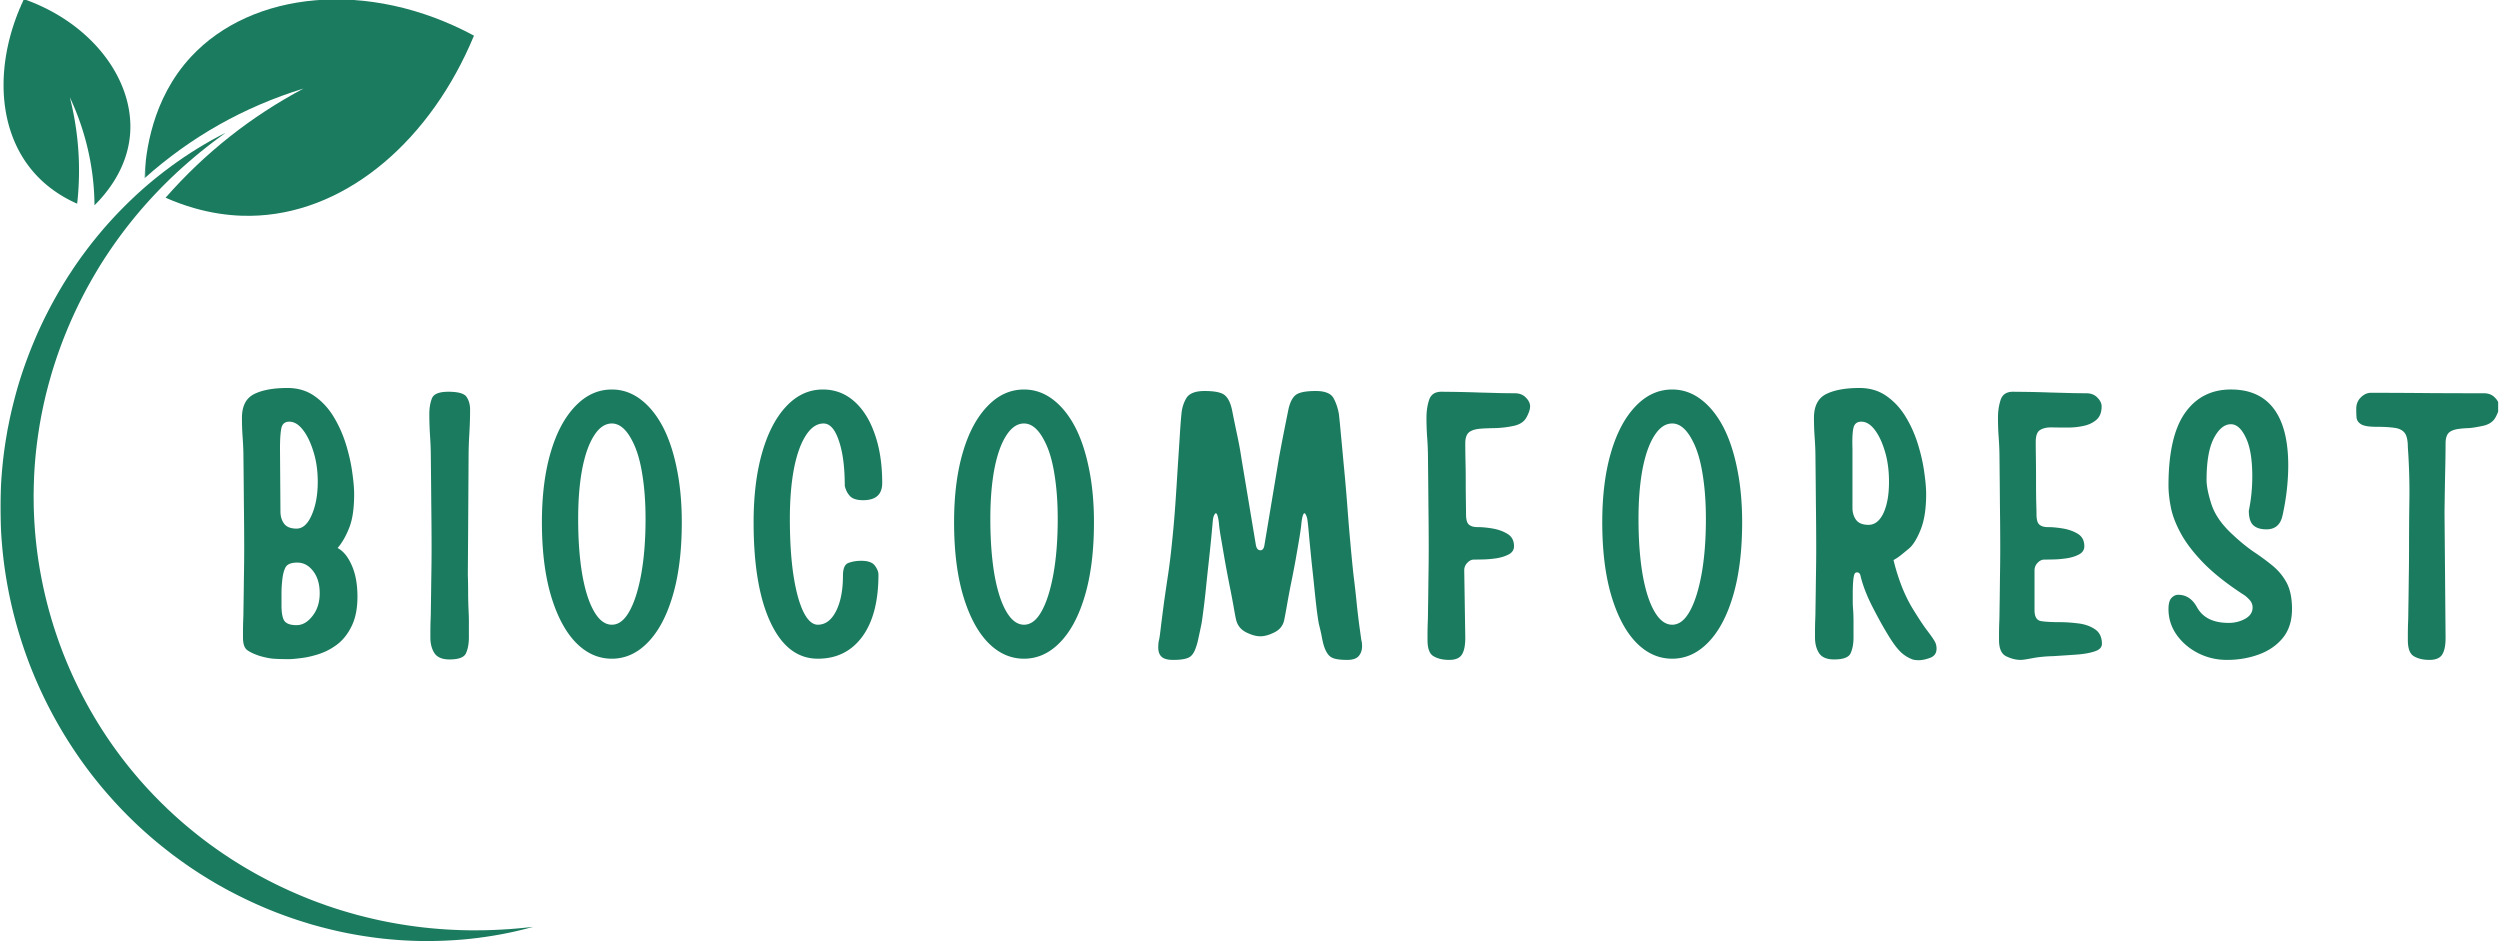 <?xml version="1.0" encoding="UTF-8"?>
<svg xmlns="http://www.w3.org/2000/svg" width="1360" height="512" fill="none">
  <g clip-path="url(#a)">
    <path d="M157.226 358.573c-3.661 0-6.464-.082-8.428-.245-1.964-.123-4.541-.634-7.692-1.555-2.946-.981-5.196-2.045-6.71-3.19-1.473-1.146-2.209-3.395-2.209-6.791v-2.536c0-1.738.02-3.722.082-5.972.102-2.229.163-4.213.163-5.972.103-6.095.185-11.945.246-17.508.102-5.563.164-10.983.164-16.281 0-8.017-.062-15.994-.164-23.971-.061-8.017-.143-16.566-.246-25.688 0-3.212-.143-6.73-.409-10.554a146.21 146.21 0 0 1-.409-10.963c0-6.381 2.169-10.676 6.546-12.926 4.419-2.23 10.495-3.355 18.248-3.355 5.667 0 10.576 1.473 14.729 4.418 4.132 2.905 7.61 6.668 10.392 11.29 2.782 4.582 4.992 9.531 6.628 14.808 1.637 5.298 2.782 10.349 3.437 15.135.696 4.807 1.064 8.836 1.064 12.109 0 7.751-.9 13.867-2.7 18.325-1.76 4.48-3.846 8.141-6.301 10.963 3.109 1.637 5.666 4.786 7.692 9.409 2.066 4.581 3.109 10.288 3.109 17.098 0 6.341-1.043 11.618-3.109 15.872-2.026 4.213-4.624 7.527-7.774 9.981-3.171 2.413-6.526 4.172-10.065 5.318-3.559 1.145-6.792 1.881-9.737 2.209-2.905.368-5.074.572-6.547.572zm4.092-71.012c3.375 0 6.137-2.475 8.264-7.445 2.169-4.95 3.273-10.963 3.273-17.999 0-6.095-.797-11.617-2.373-16.526-1.534-4.95-3.436-8.877-5.728-11.781-2.291-2.945-4.746-4.418-7.364-4.418-2.414 0-3.846 1.207-4.337 3.6-.491 2.352-.736 6.034-.736 11.045l.245 34.197c0 2.679.675 4.909 2.046 6.709 1.35 1.759 3.6 2.618 6.71 2.618zm0 52.523c3.211 0 6.096-1.657 8.673-4.991 2.619-3.313 3.928-7.445 3.928-12.353 0-5.011-1.207-9.041-3.6-12.108-2.353-3.048-5.217-4.582-8.592-4.582-3.396 0-5.544.9-6.465 2.7-.879 1.759-1.452 4.05-1.718 6.872a60.769 60.769 0 0 0-.409 7.036v6.627c0 4.315.573 7.199 1.718 8.672 1.187 1.431 3.355 2.127 6.465 2.127zM244.517 358.738c-3.928 0-6.669-1.145-8.183-3.436-1.473-2.29-2.209-5.113-2.209-8.508v-2.536c0-1.739.02-3.723.082-5.972.102-2.23.163-4.214.163-5.973.103-6.095.185-11.944.246-17.508.102-5.563.164-10.983.164-16.28 0-8.018-.062-15.994-.164-23.971a6993.02 6993.02 0 0 0-.246-25.689c0-3.477-.143-7.322-.409-11.535a176.562 176.562 0 0 1-.409-12.027c0-3.272.45-6.095 1.391-8.508.921-2.455 3.887-3.682 8.919-3.682 5.442 0 8.777.962 9.983 2.864 1.248 1.861 1.883 4.152 1.883 6.872 0 4.09-.144 8.488-.41 13.172a208.895 208.895 0 0 0-.409 12.844l-.245 39.679-.164 24.053c.102 3.108.164 6.299.164 9.572 0 3.231.082 6.606.245 10.144.103 1.759.164 3.743.164 5.973V346.794c0 3.395-.532 6.218-1.555 8.508-.982 2.291-3.989 3.436-9.001 3.436zM332.85 358.332c-7.365 0-13.911-2.945-19.639-8.836-5.687-5.89-10.187-14.399-13.502-25.525-3.273-11.126-4.909-24.4-4.909-39.842 0-14.502 1.575-27.162 4.746-37.961 3.15-10.799 7.63-19.185 13.42-25.198 5.769-6.054 12.397-9.081 19.884-9.081 5.666 0 10.842 1.779 15.547 5.317 4.685 3.498 8.715 8.427 12.111 14.808 3.273 6.218 5.81 13.745 7.61 22.58 1.841 8.836 2.782 18.695 2.782 29.535 0 15.442-1.637 28.716-4.91 39.842-3.273 11.126-7.814 19.635-13.583 25.525-5.728 5.891-12.254 8.836-19.557 8.836zm0-18.489c3.641 0 6.812-2.393 9.492-7.2 2.721-4.786 4.869-11.535 6.464-20.207 1.576-8.713 2.373-18.776 2.373-30.189 0-9.04-.613-17.181-1.8-24.38-1.145-7.199-2.864-13.029-5.155-17.508-3.273-6.647-7.078-9.981-11.374-9.981-3.662 0-6.874 2.189-9.656 6.545-2.782 4.316-4.95 10.37-6.464 18.162-1.473 7.813-2.21 16.854-2.21 27.162 0 11.413.737 21.476 2.21 30.189 1.514 8.672 3.682 15.421 6.464 20.207 2.782 4.807 5.994 7.2 9.656 7.2zM444.903 358.332c-10.965 0-19.537-6.545-25.694-19.635-6.178-13.09-9.247-31.272-9.247-54.568 0-14.502 1.555-27.162 4.664-37.961 3.11-10.799 7.488-19.185 13.175-25.198 5.728-6.054 12.315-9.081 19.802-9.081 6.485 0 12.131 2.106 16.938 6.299 4.849 4.214 8.613 10.145 11.293 17.835 2.72 7.65 4.091 16.567 4.091 26.753 0 6.217-3.478 9.326-10.392 9.326-3.396 0-5.789-.757-7.201-2.29-1.432-1.575-2.353-3.457-2.782-5.646 0-10.021-1.064-18.162-3.191-24.379-2.087-6.259-4.869-9.409-8.347-9.409-3.662 0-6.873 2.189-9.656 6.545-2.782 4.316-4.95 10.37-6.464 18.162-1.473 7.813-2.209 16.854-2.209 27.162 0 11.413.613 21.476 1.882 30.189 1.309 8.672 3.109 15.421 5.4 20.207 2.332 4.807 4.992 7.2 7.938 7.2 4.091 0 7.385-2.455 9.901-7.364 2.496-4.949 3.764-11.392 3.764-19.307 0-3.927 1.002-6.238 3.028-6.954 2.066-.757 4.377-1.146 6.955-1.146 3.641 0 6.096.88 7.364 2.618 1.31 1.759 1.964 3.396 1.964 4.909 0 14.522-2.945 25.771-8.837 33.788-5.892 7.977-13.952 11.945-24.139 11.945zM557.071 358.332c-7.365 0-13.911-2.945-19.639-8.836-5.687-5.89-10.188-14.399-13.502-25.525-3.273-11.126-4.909-24.4-4.909-39.842 0-14.502 1.575-27.162 4.746-37.961 3.15-10.799 7.63-19.185 13.42-25.198 5.768-6.054 12.397-9.081 19.884-9.081 5.666 0 10.842 1.779 15.547 5.317 4.685 3.498 8.715 8.427 12.111 14.808 3.273 6.218 5.809 13.745 7.61 22.58 1.841 8.836 2.782 18.695 2.782 29.535 0 15.442-1.637 28.716-4.91 39.842-3.273 11.126-7.814 19.635-13.583 25.525-5.728 5.891-12.254 8.836-19.557 8.836zm0-18.489c3.641 0 6.812-2.393 9.492-7.2 2.721-4.786 4.869-11.535 6.464-20.207 1.575-8.713 2.373-18.776 2.373-30.189 0-9.04-.613-17.181-1.8-24.38-1.146-7.199-2.864-13.029-5.155-17.508-3.273-6.647-7.078-9.981-11.374-9.981-3.662 0-6.874 2.189-9.656 6.545-2.782 4.316-4.951 10.37-6.464 18.162-1.473 7.813-2.21 16.854-2.21 27.162 0 11.413.737 21.476 2.21 30.189 1.513 8.672 3.682 15.421 6.464 20.207 2.782 4.807 5.994 7.2 9.656 7.2zM638.193 358.989c-2.946 0-5.053-.573-6.301-1.718-1.207-1.146-1.8-2.802-1.8-4.991 0-.695.02-1.391.082-2.045.041-.696.163-1.391.327-2.045.266-1.085.593-3.375.982-6.873.429-3.538.982-7.813 1.636-12.844a1479.75 1479.75 0 0 1 2.292-15.708c.757-5.011 1.473-10.799 2.127-17.344a580.292 580.292 0 0 0 1.8-20.371c.491-6.975.921-13.704 1.31-20.208.429-6.545.818-12.394 1.145-17.589.328-5.236.614-9.204.9-11.945.266-3.272 1.166-6.177 2.701-8.754 1.575-2.556 4.868-3.845 9.901-3.845 5.441 0 9.083.736 10.883 2.209 1.841 1.473 3.191 4.131 4.01 7.936a941.856 941.856 0 0 0 2.945 14.317c.86 4.049 1.576 7.936 2.128 11.699l7.937 47.614c.368 1.923 1.187 2.864 2.455 2.864 1.187 0 1.923-.941 2.209-2.864l7.938-47.614c.695-3.763 1.432-7.65 2.209-11.699.818-4.091 1.759-8.856 2.864-14.317.818-3.805 2.128-6.463 3.928-7.936 1.841-1.473 5.503-2.209 10.965-2.209 5.012 0 8.223 1.289 9.655 3.845 1.412 2.577 2.394 5.482 2.946 8.754.266 2.188.614 5.788 1.064 10.799.491 5.032 1.023 10.861 1.637 17.508a946.227 946.227 0 0 1 1.8 20.698c.532 7.2 1.104 14.154 1.718 20.862.593 6.709 1.166 12.579 1.719 17.59.695 5.563 1.309 10.922 1.8 16.035a393.41 393.41 0 0 0 1.555 12.926c.491 3.498.777 5.645.9 6.464a9.67 9.67 0 0 1 .327 1.636c.041.552.082 1.104.082 1.636 0 2.188-.614 3.988-1.8 5.4-1.207 1.411-3.314 2.127-6.301 2.127-3.826 0-6.587-.409-8.265-1.227-1.698-.819-3.089-2.721-4.173-5.727-.389-1.084-.798-2.7-1.227-4.827-.389-2.168-.941-4.623-1.637-7.363-.286-1.187-.655-3.6-1.146-7.2-.45-3.599-.9-7.792-1.391-12.599-.491-4.847-1.023-9.735-1.554-14.644-.491-4.95-.941-9.429-1.31-13.417-.327-4.03-.634-6.995-.9-8.918-.123-1.084-.368-1.984-.736-2.7-.328-.756-.634-1.145-.9-1.145-.655 0-1.207 1.698-1.637 5.072-.123 1.637-.47 4.296-1.064 7.936-.613 3.661-1.309 7.772-2.127 12.354-.818 4.54-1.698 9.04-2.619 13.499a494.721 494.721 0 0 0-2.209 11.944c-.614 3.436-1.043 5.768-1.309 6.954-.553 3.109-2.291 5.441-5.237 6.954-2.905 1.473-5.483 2.209-7.774 2.209-2.291 0-4.91-.736-7.855-2.209-2.905-1.513-4.706-3.845-5.401-6.954-.287-1.186-.716-3.518-1.309-6.954a435.832 435.832 0 0 0-2.292-11.944 839.51 839.51 0 0 1-2.536-13.499c-.778-4.582-1.473-8.693-2.128-12.354-.613-3.64-.961-6.299-1.064-7.936-.45-3.374-.981-5.072-1.636-5.072-.286 0-.614.389-.982 1.145-.327.716-.552 1.616-.655 2.7-.163 1.923-.45 4.888-.818 8.918-.389 3.988-.859 8.467-1.391 13.417a1335.89 1335.89 0 0 0-1.555 14.644c-.491 4.807-.982 9-1.473 12.599-.45 3.6-.797 6.013-1.063 7.2a327.059 327.059 0 0 1-1.555 7.363c-.45 2.127-.88 3.743-1.309 4.827-.941 3.006-2.292 4.908-4.092 5.727-1.759.818-4.541 1.227-8.346 1.227zM788.354 358.984c-3.396 0-6.199-.655-8.429-1.964-2.25-1.247-3.355-4.192-3.355-8.835v-2.536c0-1.678.021-3.641.082-5.891.102-2.229.164-4.254.164-6.054.102-6.054.184-12.108.245-18.162.103-6.054.164-11.72.164-17.017 0-8.018-.061-15.994-.164-23.971-.061-8.018-.143-16.567-.245-25.689 0-3.211-.143-6.729-.409-10.554a145.653 145.653 0 0 1-.409-10.962c0-3.539.45-6.75 1.391-9.654.92-2.945 3.027-4.459 6.3-4.582 1.637 0 4.378.041 8.265.082 3.866.061 8.04.164 12.52.327 4.459.123 8.53.225 12.192.328 3.641.061 6.096.081 7.365.081 2.557 0 4.582.798 6.055 2.373 1.514 1.534 2.291 3.109 2.291 4.745 0 1.636-.695 3.682-2.046 6.136-1.37 2.413-3.825 3.927-7.364 4.581-3.396.716-6.996 1.105-10.801 1.146-3.765.061-6.608.225-8.511.491-2.577.45-4.316 1.288-5.237 2.536-.879 1.207-1.309 2.945-1.309 5.236 0 1.922.021 4.704.082 8.345.102 3.661.164 7.526.164 11.617 0 4.05.02 7.772.082 11.208.04 3.395.081 5.809.081 7.281 0 3.007.532 4.95 1.637 5.809 1.084.879 2.577 1.309 4.5 1.309 2.721 0 5.585.286 8.592.818 3.048.552 5.687 1.534 7.938 2.945 2.291 1.432 3.436 3.641 3.436 6.627 0 1.923-.941 3.395-2.782 4.418-1.861.982-4.071 1.698-6.628 2.127-2.577.389-5.032.614-7.364.655-2.291.061-3.989.081-5.074.081-1.309 0-2.516.614-3.6 1.8-1.105 1.146-1.637 2.516-1.637 4.091l.573 36.652c0 4.213-.634 7.26-1.882 9.162-1.207 1.903-3.498 2.864-6.873 2.864zM909.678 358.332c-7.364 0-13.91-2.945-19.638-8.836-5.687-5.89-10.188-14.399-13.502-25.525-3.273-11.126-4.91-24.4-4.91-39.842 0-14.502 1.576-27.162 4.746-37.961 3.151-10.799 7.631-19.185 13.42-25.198 5.769-6.054 12.397-9.081 19.884-9.081 5.667 0 10.843 1.779 15.548 5.317 4.684 3.498 8.714 8.427 12.11 14.808 3.273 6.218 5.81 13.745 7.61 22.58 1.841 8.836 2.783 18.695 2.783 29.535 0 15.442-1.637 28.716-4.91 39.842-3.273 11.126-7.815 19.635-13.584 25.525-5.728 5.891-12.253 8.836-19.557 8.836zm0-18.489c3.642 0 6.813-2.393 9.493-7.2 2.72-4.786 4.868-11.535 6.464-20.207 1.575-8.713 2.373-18.776 2.373-30.189 0-9.04-.614-17.181-1.8-24.38-1.146-7.199-2.864-13.029-5.155-17.508-3.274-6.647-7.079-9.981-11.375-9.981-3.661 0-6.873 2.189-9.655 6.545-2.782 4.316-4.951 10.37-6.465 18.162-1.473 7.813-2.209 16.854-2.209 27.162 0 11.413.736 21.476 2.209 30.189 1.514 8.672 3.683 15.421 6.465 20.207 2.782 4.807 5.994 7.2 9.655 7.2zM1043.74 359.146c-1.37 0-2.45-.143-3.27-.409-2.58-.941-4.89-2.414-6.96-4.5-2.02-2.127-4.17-5.093-6.46-8.917-2.58-4.193-5.38-9.265-8.43-15.217-3.07-5.993-5.21-11.556-6.46-16.69-.23-1.35-.88-2.045-1.97-2.045-.71 0-1.2.409-1.47 1.227-.55 1.759-.82 5.277-.82 10.554v4.09c0 1.473.08 3.171.25 5.073.1 1.759.16 3.743.16 5.972V346.792c0 3.396-.53 6.218-1.55 8.509-.99 2.291-3.99 3.436-9.004 3.436-3.928 0-6.669-1.145-8.183-3.436-1.473-2.291-2.209-5.113-2.209-8.509v-2.536c0-1.738.02-3.722.081-5.972.103-2.229.164-4.213.164-5.972.102-6.095.184-11.945.246-17.508.102-5.563.163-10.983.163-16.281 0-8.017-.061-15.994-.163-23.971-.062-8.017-.144-16.566-.246-25.688 0-3.212-.143-6.73-.409-10.554a146.21 146.21 0 0 1-.409-10.963c0-6.381 2.168-10.676 6.546-12.926 4.419-2.23 10.493-3.355 18.243-3.355 5.67 0 10.58 1.473 14.73 4.418 4.14 2.905 7.61 6.668 10.4 11.29 2.78 4.582 4.99 9.531 6.62 14.808 1.64 5.298 2.79 10.349 3.44 15.135.7 4.807 1.06 8.836 1.06 12.109 0 7.751-.96 14.071-2.86 18.98-1.92 4.868-3.97 8.304-6.14 10.308-1.63 1.371-3.17 2.618-4.58 3.764-1.43 1.145-2.82 2.086-4.17 2.781 1.08 4.582 2.53 9.245 4.33 13.99 1.85 4.745 4.01 9.122 6.47 13.09 3.11 5.031 5.58 8.754 7.45 11.208 1.84 2.414 3.15 4.254 3.92 5.563.82 1.268 1.23 2.7 1.23 4.336 0 2.455-1.14 4.111-3.44 4.991-2.29.859-4.39 1.309-6.3 1.309zm-27.25-73.631c3.38 0 6.08-2.127 8.11-6.381 2-4.295 3.02-9.981 3.02-17.017 0-6.095-.73-11.617-2.21-16.526-1.47-4.95-3.33-8.877-5.56-11.781-2.25-2.945-4.66-4.418-7.28-4.418-2.42 0-3.85 1.207-4.34 3.6-.49 2.352-.65 6.034-.49 11.045v32.152c0 2.679.67 4.908 2.04 6.708 1.35 1.759 3.6 2.618 6.71 2.618zM1099.25 358.984c-2.57 0-5.19-.655-7.85-1.964-2.62-1.247-3.93-4.192-3.93-8.835v-2.536c0-1.678.02-3.641.08-5.891.1-2.229.17-4.254.17-6.054.1-6.054.18-12.108.24-18.162.1-6.054.17-11.72.17-17.017 0-8.018-.07-15.994-.17-23.971-.06-8.018-.14-16.567-.24-25.689 0-3.211-.15-6.729-.41-10.554-.29-3.804-.41-7.465-.41-10.962 0-3.539.45-6.75 1.39-9.654.92-2.945 3.03-4.459 6.3-4.582 1.64 0 4.38.041 8.26.082 3.87.061 8.04.164 12.52.327 4.46.123 8.53.225 12.2.328 3.64.061 6.09.081 7.36.081 2.56 0 4.58.798 6.06 2.373 1.51 1.534 2.29 3.109 2.29 4.745 0 3.232-.94 5.645-2.79 7.281-1.86 1.637-4.21 2.761-7.03 3.355-2.85.613-5.69.9-8.51.9-3.17 0-6.12-.021-8.84-.082-2.68-.041-4.81.45-6.38 1.472-1.54.982-2.29 3.109-2.29 6.382 0 1.922.02 4.745.08 8.508.04 3.723.08 7.67.08 11.863 0 4.213.02 8.058.08 11.535.1 3.436.17 5.891.17 7.363 0 3.007.53 4.95 1.63 5.809 1.09.879 2.56 1.309 4.42 1.309 2.72 0 5.61.286 8.67.818 3.05.552 5.69 1.534 7.94 2.945 2.23 1.432 3.36 3.641 3.36 6.627 0 1.923-.94 3.395-2.79 4.418-1.8.982-4 1.698-6.62 2.127-2.58.389-4.99.614-7.29.655-2.29.061-3.99.081-5.07.081-1.37 0-2.6.614-3.68 1.8-1.11 1.146-1.64 2.516-1.64 4.091v21.598c0 3.559 1.17 5.543 3.52 5.972 2.39.389 5.83.573 10.31.573 2.99 0 6.24.225 9.74.655 3.54.388 6.59 1.431 9.16 3.108 2.62 1.698 3.93 4.377 3.93 8.018 0 1.923-1.37 3.313-4.09 4.172-2.68.88-6.04 1.453-10.07 1.718-3.98.287-8.08.553-12.27.819-4.09.102-7.81.45-11.13 1.063-3.33.655-5.54.982-6.63.982zM1211.41 358.986c-5.56 0-10.78-1.227-15.63-3.681-4.8-2.454-8.71-5.768-11.7-9.981-2.94-4.193-4.42-8.856-4.42-13.99 0-2.884.54-4.909 1.64-6.054 1.09-1.145 2.29-1.718 3.6-1.718 4.36 0 7.78 2.25 10.23 6.709 3.11 5.726 8.86 8.59 17.27 8.59 3.27 0 6.24-.737 8.92-2.209 2.72-1.514 4.09-3.559 4.09-6.136 0-1.636-.58-3.048-1.72-4.254-1.15-1.248-2.19-2.148-3.11-2.7-9.13-5.931-16.41-11.699-21.85-17.262-5.4-5.564-9.49-10.881-12.27-15.954-2.79-5.113-4.63-9.858-5.49-14.235-.88-4.418-1.31-8.386-1.31-11.945 0-17.773 2.97-30.924 8.92-39.433 6-8.549 14.34-12.844 25.04-12.844 10.31 0 18.09 3.497 23.32 10.472 5.24 6.995 7.86 17.262 7.86 30.843 0 4.479-.29 9.06-.82 13.744-.55 4.643-1.31 9.143-2.29 13.499-1.1 5.031-4.01 7.527-8.76 7.527-3.1 0-5.48-.737-7.11-2.209-1.64-1.514-2.46-4.173-2.46-7.936 1.25-5.993 1.88-12.231 1.88-18.735 0-9.204-1.18-16.219-3.52-21.026-2.29-4.847-4.99-7.281-8.1-7.281-3.56 0-6.67 2.577-9.33 7.691-2.61 5.072-3.92 12.639-3.92 22.661 0 3.232.86 7.589 2.62 13.09 1.8 5.523 5.42 10.84 10.88 15.954 4.29 4.09 8.43 7.485 12.35 10.144 3.93 2.618 7.41 5.216 10.48 7.772a30.401 30.401 0 0 1 7.36 9.163c1.84 3.559 2.79 8.243 2.79 14.072 0 6.381-1.68 11.617-5 15.708-3.33 4.05-7.69 7.036-13.09 8.999-5.36 1.964-11.13 2.945-17.35 2.945zM1321.65 358.987c-3.4 0-6.2-.654-8.43-1.963-2.25-1.248-3.35-4.193-3.35-8.836v-2.536c0-1.677.02-3.641.08-5.89.1-2.23.16-4.255.16-6.054.1-6.055.19-12.109.25-18.163.1-6.054.16-11.719.16-17.017 0-8.017.04-16.362.16-25.034.17-8.672-.04-17.528-.57-26.589l-.24-3.518c0-3.763-.58-6.381-1.72-7.854-1.15-1.513-2.99-2.454-5.48-2.781-2.52-.369-5.81-.573-9.91-.573-4.05 0-6.83-.45-8.34-1.391-1.48-.92-2.29-2.127-2.46-3.6-.12-1.513-.16-3.108-.16-4.745 0-2.556.84-4.663 2.54-6.299 1.67-1.636 3.47-2.455 5.4-2.455 11.13 0 22.03.062 32.73.164 10.74.061 20.31.082 28.72.082 2.56 0 4.58.798 6.05 2.372 1.52 1.534 2.3 3.109 2.3 4.746 0 1.636-.7 3.681-2.05 6.135-1.37 2.414-3.8 3.927-7.28 4.582-3.44.716-6.04 1.104-7.78 1.145-1.76.062-3.58.225-5.48.491-2.58.45-4.32 1.289-5.24 2.536-.88 1.207-1.31 2.946-1.31 5.236 0 1.923-.04 4.704-.08 8.345-.06 3.661-.14 7.527-.24 11.617-.06 4.05-.13 7.772-.17 11.209-.06 3.395-.08 5.808-.08 7.281l.57 67.331c0 4.213-.63 7.261-1.88 9.163-1.2 1.902-3.5 2.863-6.87 2.863z" fill="#1A7B5E"></path>
    <mask id="b" style="mask-type:luminance" maskUnits="userSpaceOnUse" x="78" y="-2" width="184" height="122">
      <path d="M78.555-1.31H261.85v120.427H78.555V-1.311z" fill="#fff"></path>
    </mask>
    <g mask="url(#b)">
      <mask id="c" style="mask-type:luminance" maskUnits="userSpaceOnUse" x="-150" y="-80" width="618" height="632">
        <path d="M46.949-79.482 467.32 106.169 270.524 551.594l-420.372-185.652L46.949-79.482z" fill="#fff"></path>
      </mask>
      <g mask="url(#c)">
        <mask id="d" style="mask-type:luminance" maskUnits="userSpaceOnUse" x="-150" y="-80" width="618" height="632">
          <path d="M46.949-79.482 467.32 106.169 270.524 551.594l-420.372-185.652L46.949-79.482z" fill="#fff"></path>
        </mask>
        <g mask="url(#d)">
          <path d="M90.072 107.561c21.419 9.45 39.319 10.37 50.815 9.675 49.077-2.905 93.653-41.602 116.953-97.847-57.423-30.905-120.798-24.278-154 11.576-21.132 22.826-24.692 51.726-25.285 66.063 25.285-22.6 54.15-38.88 86.574-48.862-28.64 15.217-53.659 35.016-75.057 59.395z" fill="#1A7B5E"></path>
        </g>
      </g>
    </g>
    <mask id="e" style="mask-type:luminance" maskUnits="userSpaceOnUse" x="0" y="-2" width="74" height="116">
      <path d="M0-1.31h73.318V113.88H0V-1.311z" fill="#fff"></path>
    </mask>
    <g mask="url(#e)">
      <mask id="f" style="mask-type:luminance" maskUnits="userSpaceOnUse" x="-150" y="-80" width="618" height="632">
        <path d="M46.949-79.482 467.32 106.169 270.524 551.594l-420.372-185.652L46.949-79.482z" fill="#fff"></path>
      </mask>
      <g mask="url(#f)">
        <mask id="g" style="mask-type:luminance" maskUnits="userSpaceOnUse" x="-150" y="-80" width="618" height="632">
          <path d="M46.949-79.482 467.32 106.169 270.524 551.594l-420.372-185.652L46.949-79.482z" fill="#fff"></path>
        </mask>
        <g mask="url(#g)">
          <path d="M41.978 110.81c-12.99-5.747-20.703-13.397-25.1-18.837C-1.883 68.779-2.743 32.966 12.99-.475c37.334 13.131 60.267 44.26 57.75 73.795-1.616 18.817-13.133 32.213-19.331 38.349a139.075 139.075 0 0 0-2.312-24.196c-2.21-12.006-5.933-23.541-11.129-34.606a161.305 161.305 0 0 1 4.971 35.915 161.714 161.714 0 0 1-.961 22.028z" fill="#1A7B5E"></path>
        </g>
      </g>
    </g>
    <mask id="h" style="mask-type:luminance" maskUnits="userSpaceOnUse" x="0" y="71" width="294" height="447">
      <path d="M0 71.998h293.272v445.057H0V71.998z" fill="#fff"></path>
    </mask>
    <g mask="url(#h)">
      <mask id="i" style="mask-type:luminance" maskUnits="userSpaceOnUse" x="-150" y="-80" width="618" height="632">
        <path d="M46.949-79.475 467.32 106.177 270.524 551.602-149.848 365.95 46.949-79.475z" fill="#fff"></path>
      </mask>
      <g mask="url(#i)">
        <mask id="j" style="mask-type:luminance" maskUnits="userSpaceOnUse" x="-150" y="-80" width="618" height="632">
          <path d="M46.949-79.475 467.32 106.177 270.524 551.602-149.848 365.95 46.949-79.475z" fill="#fff"></path>
        </mask>
        <g mask="url(#j)">
          <path d="M122.742 72.227c-2.762 2.024-5.523 4.029-8.244 6.135l-2.005 1.575c-.675.532-1.35 1.064-2.005 1.596-.675.531-1.35 1.063-2.004 1.595l-2.946 2.454-.962.839-1.943 1.657c-1.289 1.124-2.557 2.25-3.826 3.374l-1.882 1.718c-.613.573-1.248 1.146-1.861 1.739-1.228 1.166-2.475 2.311-3.662 3.518-4.848 4.724-9.472 9.654-13.91 14.746a249.39 249.39 0 0 0-12.561 15.749 244.787 244.787 0 0 0-11.21 16.69c-1.72 2.863-3.417 5.727-5.033 8.651l-1.228 2.189c-.388.716-.777 1.473-1.166 2.209l-1.166 2.209-1.125 2.229a241.213 241.213 0 0 0-8.244 18.162 246.194 246.194 0 0 0-6.71 18.735c-1.002 3.15-1.882 6.361-2.762 9.531l-1.248 4.807-1.125 4.827c-.695 3.231-1.37 6.463-1.943 9.715-.143.818-.307 1.616-.43 2.434l-.388 2.454-.369 2.434c-.122.818-.225 1.636-.347 2.454-.9 6.525-1.514 13.09-1.841 19.676-.082 1.636-.123 3.293-.185 4.929-.02.409-.04.819-.04 1.228l-.021 1.227-.04 2.475c-.042 1.636 0 3.292.02 4.929 0 .818 0 1.656.02 2.475l.082 2.454c.859 26.302 6.28 52.36 15.731 76.842 9.513 24.461 23.055 47.369 40.137 67.372l1.596 1.882a132.6 132.6 0 0 1 1.636 1.84c1.105 1.227 2.189 2.475 3.314 3.641l1.698 1.8.839.9c.286.306.573.593.859.879 1.166 1.186 2.312 2.373 3.478 3.518l3.539 3.457 3.62 3.354c2.435 2.209 4.91 4.397 7.447 6.484a233.743 233.743 0 0 0 32.404 22.784 240.298 240.298 0 0 0 17.572 9.327 245.998 245.998 0 0 0 18.33 7.895l2.332.879c.777.286 1.575.573 2.353.839.777.286 1.575.572 2.352.859l2.373.797c3.151 1.084 6.342 2.046 9.554 2.986 1.616.471 3.232.9 4.827 1.371l2.435.613c.818.205 1.616.43 2.434.614 3.253.798 6.526 1.554 9.82 2.209a249.194 249.194 0 0 0 19.904 3.191c6.69.797 13.441 1.309 20.212 1.554 1.698.082 3.396.102 5.094.143.838.021 1.677.021 2.536.021h2.537c1.698-.021 3.396-.021 5.114-.062l2.537-.082 1.289-.041 1.268-.061 2.557-.123c.839-.04 1.698-.102 2.557-.143.839-.061 1.698-.102 2.557-.163l2.537-.205c3.416-.266 6.812-.634 10.229-1.002l-2.476.654c-.839.225-1.657.471-2.496.655l-2.495.614c-.839.204-1.678.388-2.516.593l-2.537.552c-.839.184-1.678.327-2.516.511-.86.164-1.698.348-2.537.491l-2.557.45-1.268.225-1.289.205-2.537.388c-.859.164-1.718.246-2.578.368l-2.557.348c-1.718.184-3.436.409-5.155.573l-2.598.245c-.859.082-1.718.143-2.577.205-6.915.511-13.85.716-20.826.613a230.535 230.535 0 0 1-20.866-1.37c-6.935-.798-13.87-1.882-20.723-3.314a218.466 218.466 0 0 1-10.249-2.392l-2.557-.655c-.839-.225-1.677-.47-2.537-.695-.838-.246-1.697-.471-2.536-.716l-2.516-.777a229.757 229.757 0 0 1-19.885-7.057 239.885 239.885 0 0 1-19.209-8.876c-1.555-.818-3.13-1.596-4.684-2.475l-2.312-1.289c-.777-.429-1.555-.838-2.312-1.288l-4.562-2.7-4.5-2.802c-2.987-1.923-5.933-3.866-8.817-5.931-.737-.512-1.453-1.003-2.169-1.534l-4.296-3.15c-.695-.532-1.39-1.084-2.086-1.636a229.55 229.55 0 0 1-31.136-29.003c-18.984-21.169-34-45.896-44.31-72.424a242.35 242.35 0 0 1-6.791-20.248A233.353 233.353 0 0 1 4.5 320.833a234.24 234.24 0 0 1-4.235-42.4 230.162 230.162 0 0 1 3.457-42.399c.164-.859.287-1.738.45-2.618l.532-2.597.512-2.598c.184-.879.388-1.738.572-2.597.757-3.457 1.637-6.893 2.537-10.308 1.82-6.852 4.01-13.581 6.464-20.187a243.746 243.746 0 0 1 8.224-19.492 241.913 241.913 0 0 1 9.942-18.612l1.35-2.25c.45-.757.921-1.493 1.392-2.25.47-.736.92-1.493 1.39-2.229l1.453-2.189c1.903-2.945 3.907-5.829 5.953-8.672 1.043-1.411 2.087-2.802 3.13-4.213 1.084-1.391 2.148-2.782 3.232-4.152l1.657-2.025.819-1.023.859-1.002 1.677-2.004c.552-.675 1.146-1.309 1.718-1.984a229.048 229.048 0 0 1 14.505-15.054 207.15 207.15 0 0 1 15.792-13.58c1.35-1.084 2.762-2.107 4.133-3.15 1.37-1.043 2.802-2.025 4.193-3.048l2.128-1.472c.716-.491 1.411-1.002 2.148-1.473l2.148-1.411 1.084-.716 1.084-.695 2.189-1.37c.737-.471 1.473-.9 2.21-1.35.736-.45 1.472-.9 2.229-1.33l2.23-1.289c.757-.43 1.494-.859 2.25-1.268l2.271-1.227c.737-.409 1.514-.798 2.271-1.207l2.291-1.165z" fill="#1A7B5E"></path>
        </g>
      </g>
    </g>
  </g>
  <defs>
    <clipPath id="a">
      <path fill="#fff" d="M0 0h1359v512H0z"></path>
    </clipPath>
  </defs>
</svg>
